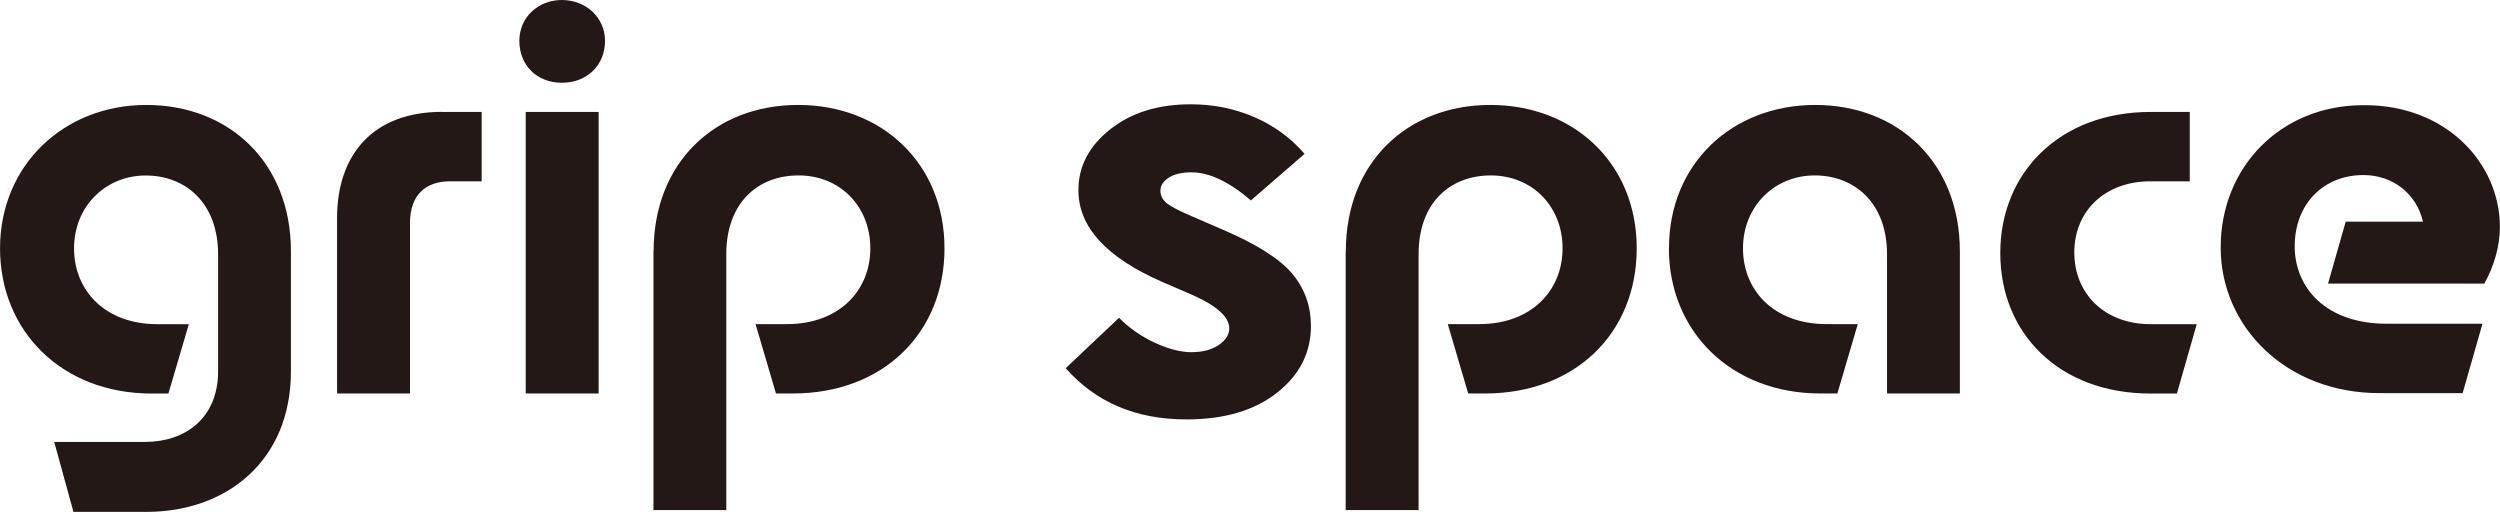 <svg id="_レイヤー_2" data-name="レイヤー 2" xmlns="http://www.w3.org/2000/svg" width="120mm" height="92.863" viewBox="0 0 340.16 69.65"><defs><style>.cls-1{fill:#231815;stroke-width:0}</style></defs><g id="Layer_4" data-name="Layer 4"><g><path class="cls-1" d="M316.77 38.59h21.26c1.31-2.34 2.12-5.07 2.12-7.7 0-8.65-7.3-16.66-18.56-16.58-11.34 0-19.43 8.49-19.43 19.35s8.96 19.83 21.57 19.83h11.35l2.7-9.44h-13.02c-8.33 0-12.53-4.92-12.53-10.55s3.81-9.68 9.36-9.68c4.06 0 7.24 2.61 8.09 6.34h-10.51l-2.4 8.42z"/><g><path class="cls-1" d="M7.38 60.13h12.37c5.47 0 9.92-3.25 9.92-9.6V34.59c0-6.9-4.36-10.71-9.84-10.71s-9.76 4.2-9.76 9.92 4.2 10.31 11.34 10.31h4.28l-2.78 9.44h-2.3C8.41 53.54 0 45.06 0 33.79s8.65-19.51 19.91-19.51 19.67 7.85 19.67 19.91v16.34c0 12.14-8.72 19.12-19.67 19.12H9.99l-2.62-9.52zM60.14 15.23h5.39v9.44h-4.28c-3.41 0-5.47 1.9-5.47 5.71v23.16h-9.92V29.66c0-8.64 4.92-14.44 14.28-14.44zM70.66 5.55C70.66 2.38 73.2 0 76.45 0s5.87 2.38 5.87 5.55c0 3.33-2.46 5.71-5.87 5.71s-5.79-2.38-5.79-5.71zm.87 9.68h9.92v38.31h-9.92V15.23zM88.93 34.19c0-12.06 8.33-19.91 19.67-19.91s19.91 7.93 19.91 19.51-8.41 19.75-20.63 19.75h-2.3l-2.78-9.44h4.28c7.14 0 11.34-4.6 11.34-10.31s-4.12-9.92-9.76-9.92-9.84 3.81-9.84 10.71V69.4h-9.91V34.18zM183.12 34.19c0-12.06 8.33-19.91 19.67-19.91s19.91 7.93 19.91 19.51-8.41 19.75-20.63 19.75h-2.3l-2.78-9.44h4.28c7.14 0 11.34-4.6 11.34-10.31s-4.12-9.92-9.76-9.92-9.83 3.81-9.83 10.71V69.4h-9.92V34.18zM227.09 33.79c0-11.58 8.65-19.51 19.91-19.51s19.67 7.85 19.67 19.91v19.35h-9.91V34.58c0-6.9-4.36-10.71-9.84-10.71s-9.76 4.2-9.76 9.92 4.2 10.31 11.34 10.31h4.28L250 53.54h-2.3c-12.22 0-20.62-8.49-20.62-19.75zM272.17 34.43c0-10.87 8.01-19.2 20.46-19.2h5.32v9.44h-5.32c-6.34 0-10.39 4.13-10.39 9.68s4.05 9.76 10.39 9.76h6.27l-2.7 9.44h-3.57c-12.45 0-20.46-8.17-20.46-19.12z"/></g><path class="cls-1" d="M177.5 20.94l-7.3 6.33c-2.97-2.55-5.66-3.82-8.08-3.82-1.32 0-2.36.24-3.11.73s-1.12 1.09-1.12 1.82c0 .55.24 1.06.71 1.52.48.46 1.65 1.09 3.52 1.89l4.32 1.87c4.55 1.95 7.68 3.94 9.38 5.96 1.7 2.02 2.55 4.4 2.55 7.12 0 3.62-1.54 6.65-4.6 9.07-3.07 2.42-7.18 3.64-12.34 3.64-6.86 0-12.33-2.32-16.43-6.97l7.26-6.86c1.38 1.4 3 2.53 4.86 3.39 1.86.86 3.51 1.29 4.95 1.29 1.56 0 2.81-.33 3.76-.98.95-.65 1.43-1.4 1.43-2.25 0-1.57-1.71-3.11-5.14-4.61l-3.98-1.72c-7.61-3.32-11.41-7.48-11.41-12.48 0-3.22 1.43-5.98 4.3-8.26 2.87-2.29 6.53-3.43 11-3.43 3.05 0 5.93.58 8.62 1.74 2.69 1.16 4.98 2.83 6.85 5z"/></g></g></svg>
